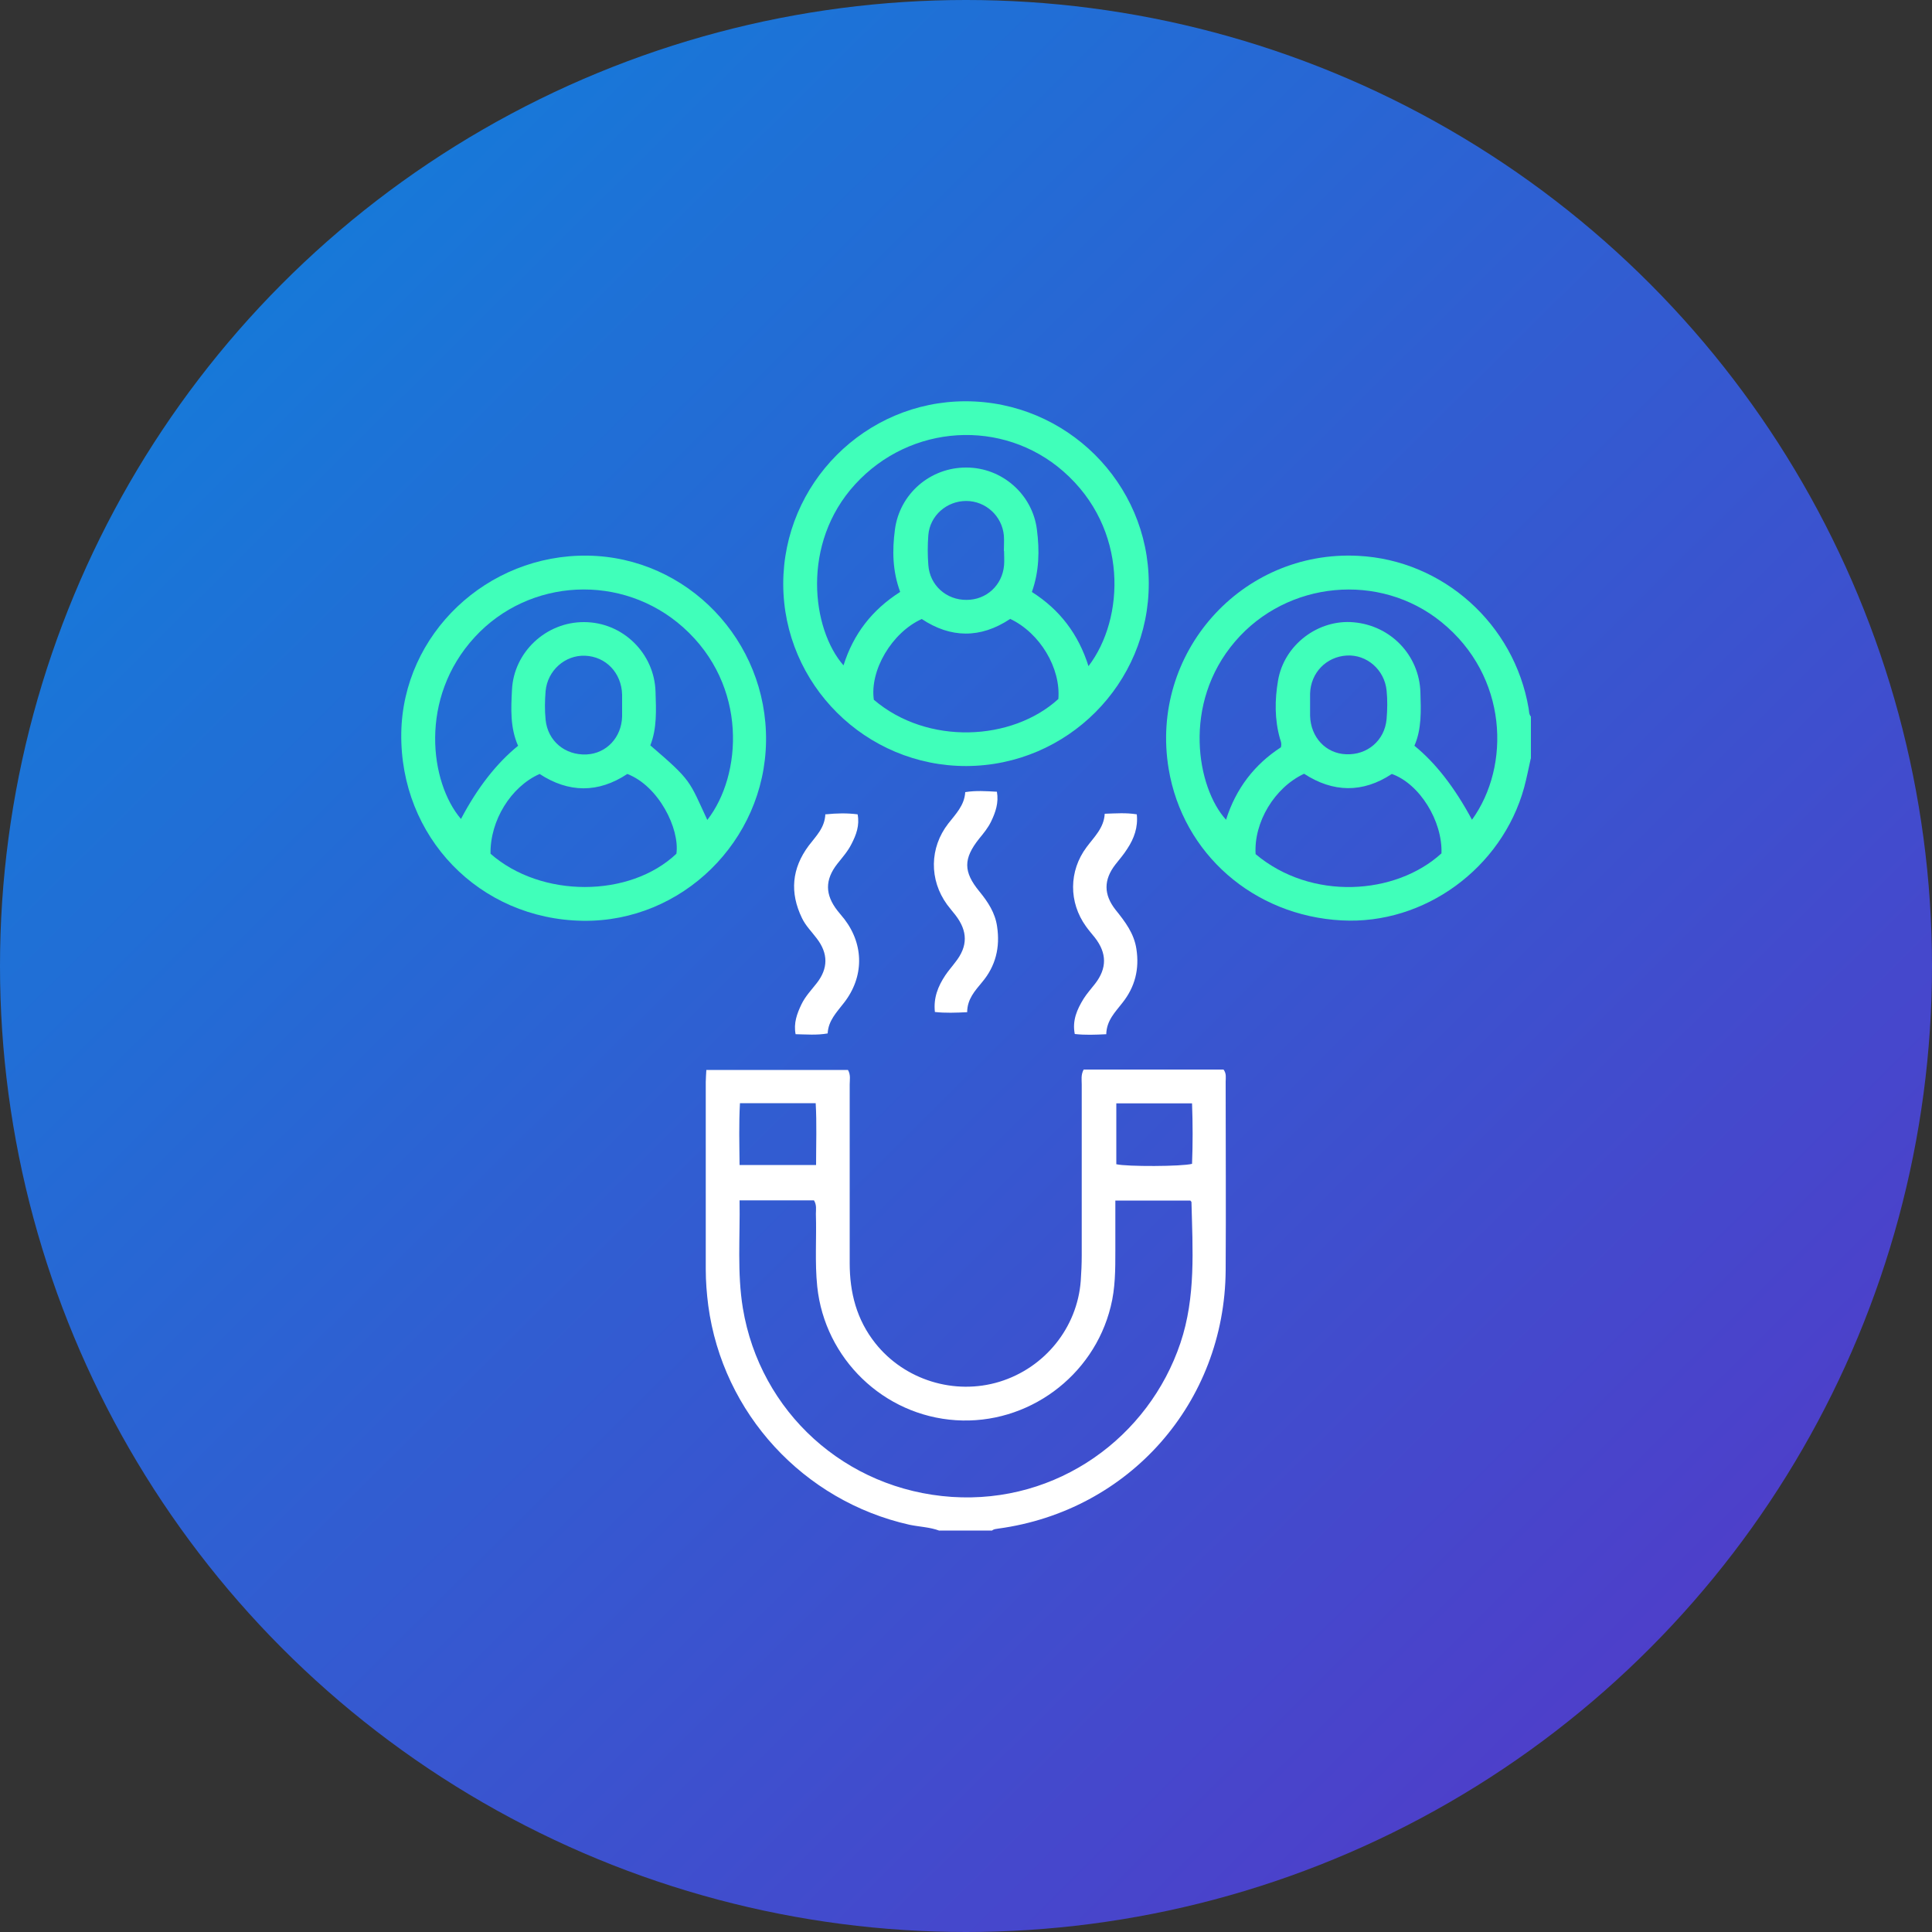 <?xml version="1.0" encoding="UTF-8"?><svg id="Layer_1" xmlns="http://www.w3.org/2000/svg" width="100" height="100" xmlns:xlink="http://www.w3.org/1999/xlink" viewBox="0 0 100 100"><rect x="0" y="0" width="100" height="100" fill="#333333" stroke="none"/><defs><linearGradient id="linear-gradient" x1="99.15" y1="99.53" x2="1.67" y2="1.3" gradientUnits="userSpaceOnUse"><stop offset="0" stop-color="#5834c7"/><stop offset="1" stop-color="#0d83db"/></linearGradient></defs><circle cx="50" cy="50" r="50" style="fill:url(#linear-gradient);"/><g><path d="M48.63,79.23c-.5-.19-1.04-.2-1.56-.31-5.48-1.23-9.66-5.76-10.41-11.34-.08-.62-.13-1.25-.13-1.88,0-3.23,0-6.47,0-9.7,0-.19,.02-.37,.03-.62h7.33c.15,.26,.09,.51,.09,.75,0,3.08,0,6.17,0,9.25,0,1.53,.36,2.93,1.33,4.15,1.51,1.9,4.09,2.7,6.42,1.99,2.35-.72,4.03-2.8,4.21-5.23,.03-.44,.05-.87,.05-1.31,0-2.95,0-5.9,0-8.85,0-.24-.05-.49,.1-.77h7.24c.16,.21,.11,.43,.11,.63,0,3.25,.02,6.51,0,9.76-.05,6.85-4.99,12.45-11.77,13.37-.11,.02-.23,.02-.32,.1h-2.74Zm-10.35-17.1c.03,1.91-.13,3.75,.17,5.58,.89,5.37,5.3,9.4,10.82,9.77,5.47,.36,10.19-3.09,11.83-7.97,.8-2.38,.63-4.84,.57-7.29,0-.02-.02-.03-.06-.08h-3.88c0,.9,0,1.75,0,2.6,0,.97,0,1.94-.24,2.89-.89,3.62-4.3,6.12-8.01,5.88-3.74-.24-6.79-3.18-7.18-6.92-.13-1.25-.03-2.51-.07-3.76,0-.22,.05-.46-.1-.7h-3.87Zm0-1.83h3.96c0-1.1,.04-2.15-.02-3.2h-3.92c-.06,1.08-.03,2.11-.02,3.2Zm23.42-3.19h-3.92v3.15c.55,.13,3.4,.12,3.92-.02,.04-1.02,.04-2.05,0-3.13Z" style="fill:#fff;"/><path d="M79.23,39.27c-.11,.5-.21,1-.34,1.49-1.15,4.18-5.17,7.11-9.44,6.88-4.56-.24-8.23-3.45-8.96-7.84-1-5.98,3.76-11.34,9.81-11.03,4.39,.22,8.08,3.53,8.82,7.89,.03,.15,.01,.31,.12,.43v2.17Zm-3.04,3.16c2.01-2.78,1.87-7.43-1.58-10.23-3.2-2.6-7.99-2.14-10.68,1-2.77,3.23-1.97,7.59-.47,9.23,.51-1.62,1.48-2.87,2.84-3.75,.05-.2-.01-.33-.05-.45-.28-.99-.27-2.01-.1-3,.31-1.86,2.09-3.19,3.92-3.02,1.92,.17,3.39,1.71,3.45,3.62,.03,.95,.07,1.9-.31,2.77q1.64,1.33,2.98,3.83Zm-11.2,1.78c2.88,2.42,7.24,2.13,9.62-.04,.06-1.67-1.13-3.6-2.57-4.11-1.51,1-3.05,.96-4.54-.01-1.53,.71-2.61,2.51-2.51,4.16Zm2.82-7.73c0,.19,0,.38,0,.57,.03,1.11,.81,1.95,1.86,1.99,1.1,.05,2-.71,2.1-1.82,.04-.49,.05-.99,0-1.48-.11-1.08-1.03-1.87-2.06-1.81-1.06,.06-1.87,.89-1.9,1.97,0,.19,0,.38,0,.57Z" style="fill:#40ffba;"/><path d="M50.02,39.65c-5.21,.01-9.47-4.22-9.48-9.42,0-5.2,4.24-9.46,9.44-9.46,5.21,0,9.47,4.23,9.48,9.42,.01,5.2-4.22,9.44-9.44,9.46Zm-3.43-9.02c-.4-1.09-.41-2.15-.27-3.21,.24-1.86,1.83-3.23,3.7-3.22,1.84,0,3.42,1.38,3.65,3.21,.14,1.08,.12,2.16-.26,3.23,1.45,.92,2.41,2.19,2.93,3.84,1.88-2.46,2.08-7.12-1.3-10.08-3.14-2.75-7.92-2.46-10.78,.67-2.81,3.07-2.24,7.5-.6,9.37,.51-1.62,1.47-2.87,2.93-3.8Zm5.69,1.41c-1.54,1.02-3.08,.99-4.57,0-1.55,.7-2.7,2.66-2.48,4.18,2.78,2.37,7.16,2.14,9.55-.04,.13-1.6-.95-3.42-2.5-4.15Zm-.32-3.52c0-.27,.02-.53,0-.8-.09-1.01-.94-1.79-1.95-1.79-1.01,0-1.88,.76-1.96,1.77-.04,.51-.04,1.03,0,1.54,.07,1.05,.93,1.82,1.98,1.81,1.03,0,1.85-.76,1.94-1.79,.02-.25,0-.49,0-.74Z" style="fill:#40ffba;"/><path d="M30.17,47.66c-5.36-.08-9.48-4.34-9.4-9.72,.08-5.12,4.44-9.26,9.66-9.18,5.15,.08,9.29,4.4,9.22,9.61-.07,5.16-4.35,9.36-9.47,9.29Zm-3.36-9.07c-.41-.94-.36-1.91-.31-2.88,.09-1.96,1.77-3.52,3.73-3.51,1.99,0,3.64,1.6,3.7,3.6,.03,.95,.08,1.9-.27,2.78,2.16,1.85,2,1.82,2.95,3.86,1.8-2.31,2.12-6.96-1.25-9.97-3.15-2.81-7.97-2.56-10.79,.51-2.9,3.15-2.32,7.53-.71,9.41q1.28-2.43,2.97-3.8Zm-1.42,5.6c2.62,2.3,7.2,2.29,9.62,0,.18-1.29-.91-3.5-2.54-4.13-1.51,1-3.04,.98-4.54,0-1.49,.66-2.57,2.42-2.54,4.13Zm6.81-7.67c0-.19,0-.38,0-.57-.03-1.12-.84-1.97-1.92-2.01-1.03-.04-1.94,.76-2.04,1.83-.04,.49-.05,.99,0,1.48,.11,1.11,1.01,1.85,2.12,1.8,1.03-.05,1.81-.88,1.84-1.96,0-.19,0-.38,0-.57Z" style="fill:#40ffba;"/><path d="M50.07,52.39c-.61,.03-1.13,.05-1.68-.01-.08-.73,.16-1.33,.54-1.9,.16-.24,.35-.45,.52-.68,.65-.82,.65-1.6,0-2.44-.14-.18-.29-.35-.43-.54-.93-1.28-.91-2.94,.06-4.19,.38-.49,.84-.94,.88-1.63,.56-.09,1.08-.05,1.64-.02,.1,.57-.07,1.06-.3,1.54-.16,.33-.39,.61-.62,.89-.82,1.03-.83,1.71,.02,2.74,.44,.54,.81,1.1,.91,1.81,.16,1.07-.07,2.04-.78,2.88-.36,.44-.76,.86-.77,1.54Z" style="fill:#fff;"/><path d="M57.27,53.53c-.59,.03-1.1,.05-1.64-.01-.14-.7,.12-1.28,.46-1.83,.17-.27,.39-.51,.59-.77,.62-.8,.62-1.58-.01-2.39-.15-.19-.32-.38-.46-.58-.9-1.25-.89-2.87,.03-4.1,.39-.53,.9-.99,.94-1.73,.58-.02,1.11-.06,1.66,.03,.07,.67-.14,1.25-.49,1.78-.18,.29-.41,.55-.62,.82-.61,.79-.61,1.55,.01,2.34,.49,.61,.96,1.22,1.08,2.03,.16,1.04-.07,1.96-.72,2.78-.37,.48-.82,.91-.84,1.62Z" style="fill:#fff;"/><path d="M42.74,42.15c.58-.06,1.1-.07,1.65,0,.11,.57-.07,1.06-.32,1.54-.19,.38-.47,.69-.73,1.02-.65,.83-.64,1.6,.01,2.43,.12,.15,.24,.29,.36,.44,1.02,1.34,1.01,3-.03,4.33-.37,.48-.81,.92-.84,1.58-.57,.1-1.1,.05-1.66,.04-.11-.57,.07-1.06,.3-1.54,.2-.42,.52-.75,.8-1.11,.59-.76,.59-1.53,0-2.3-.26-.35-.58-.66-.77-1.06-.64-1.32-.53-2.57,.35-3.75,.36-.48,.83-.91,.86-1.63Z" style="fill:#fff;"/></g></svg>